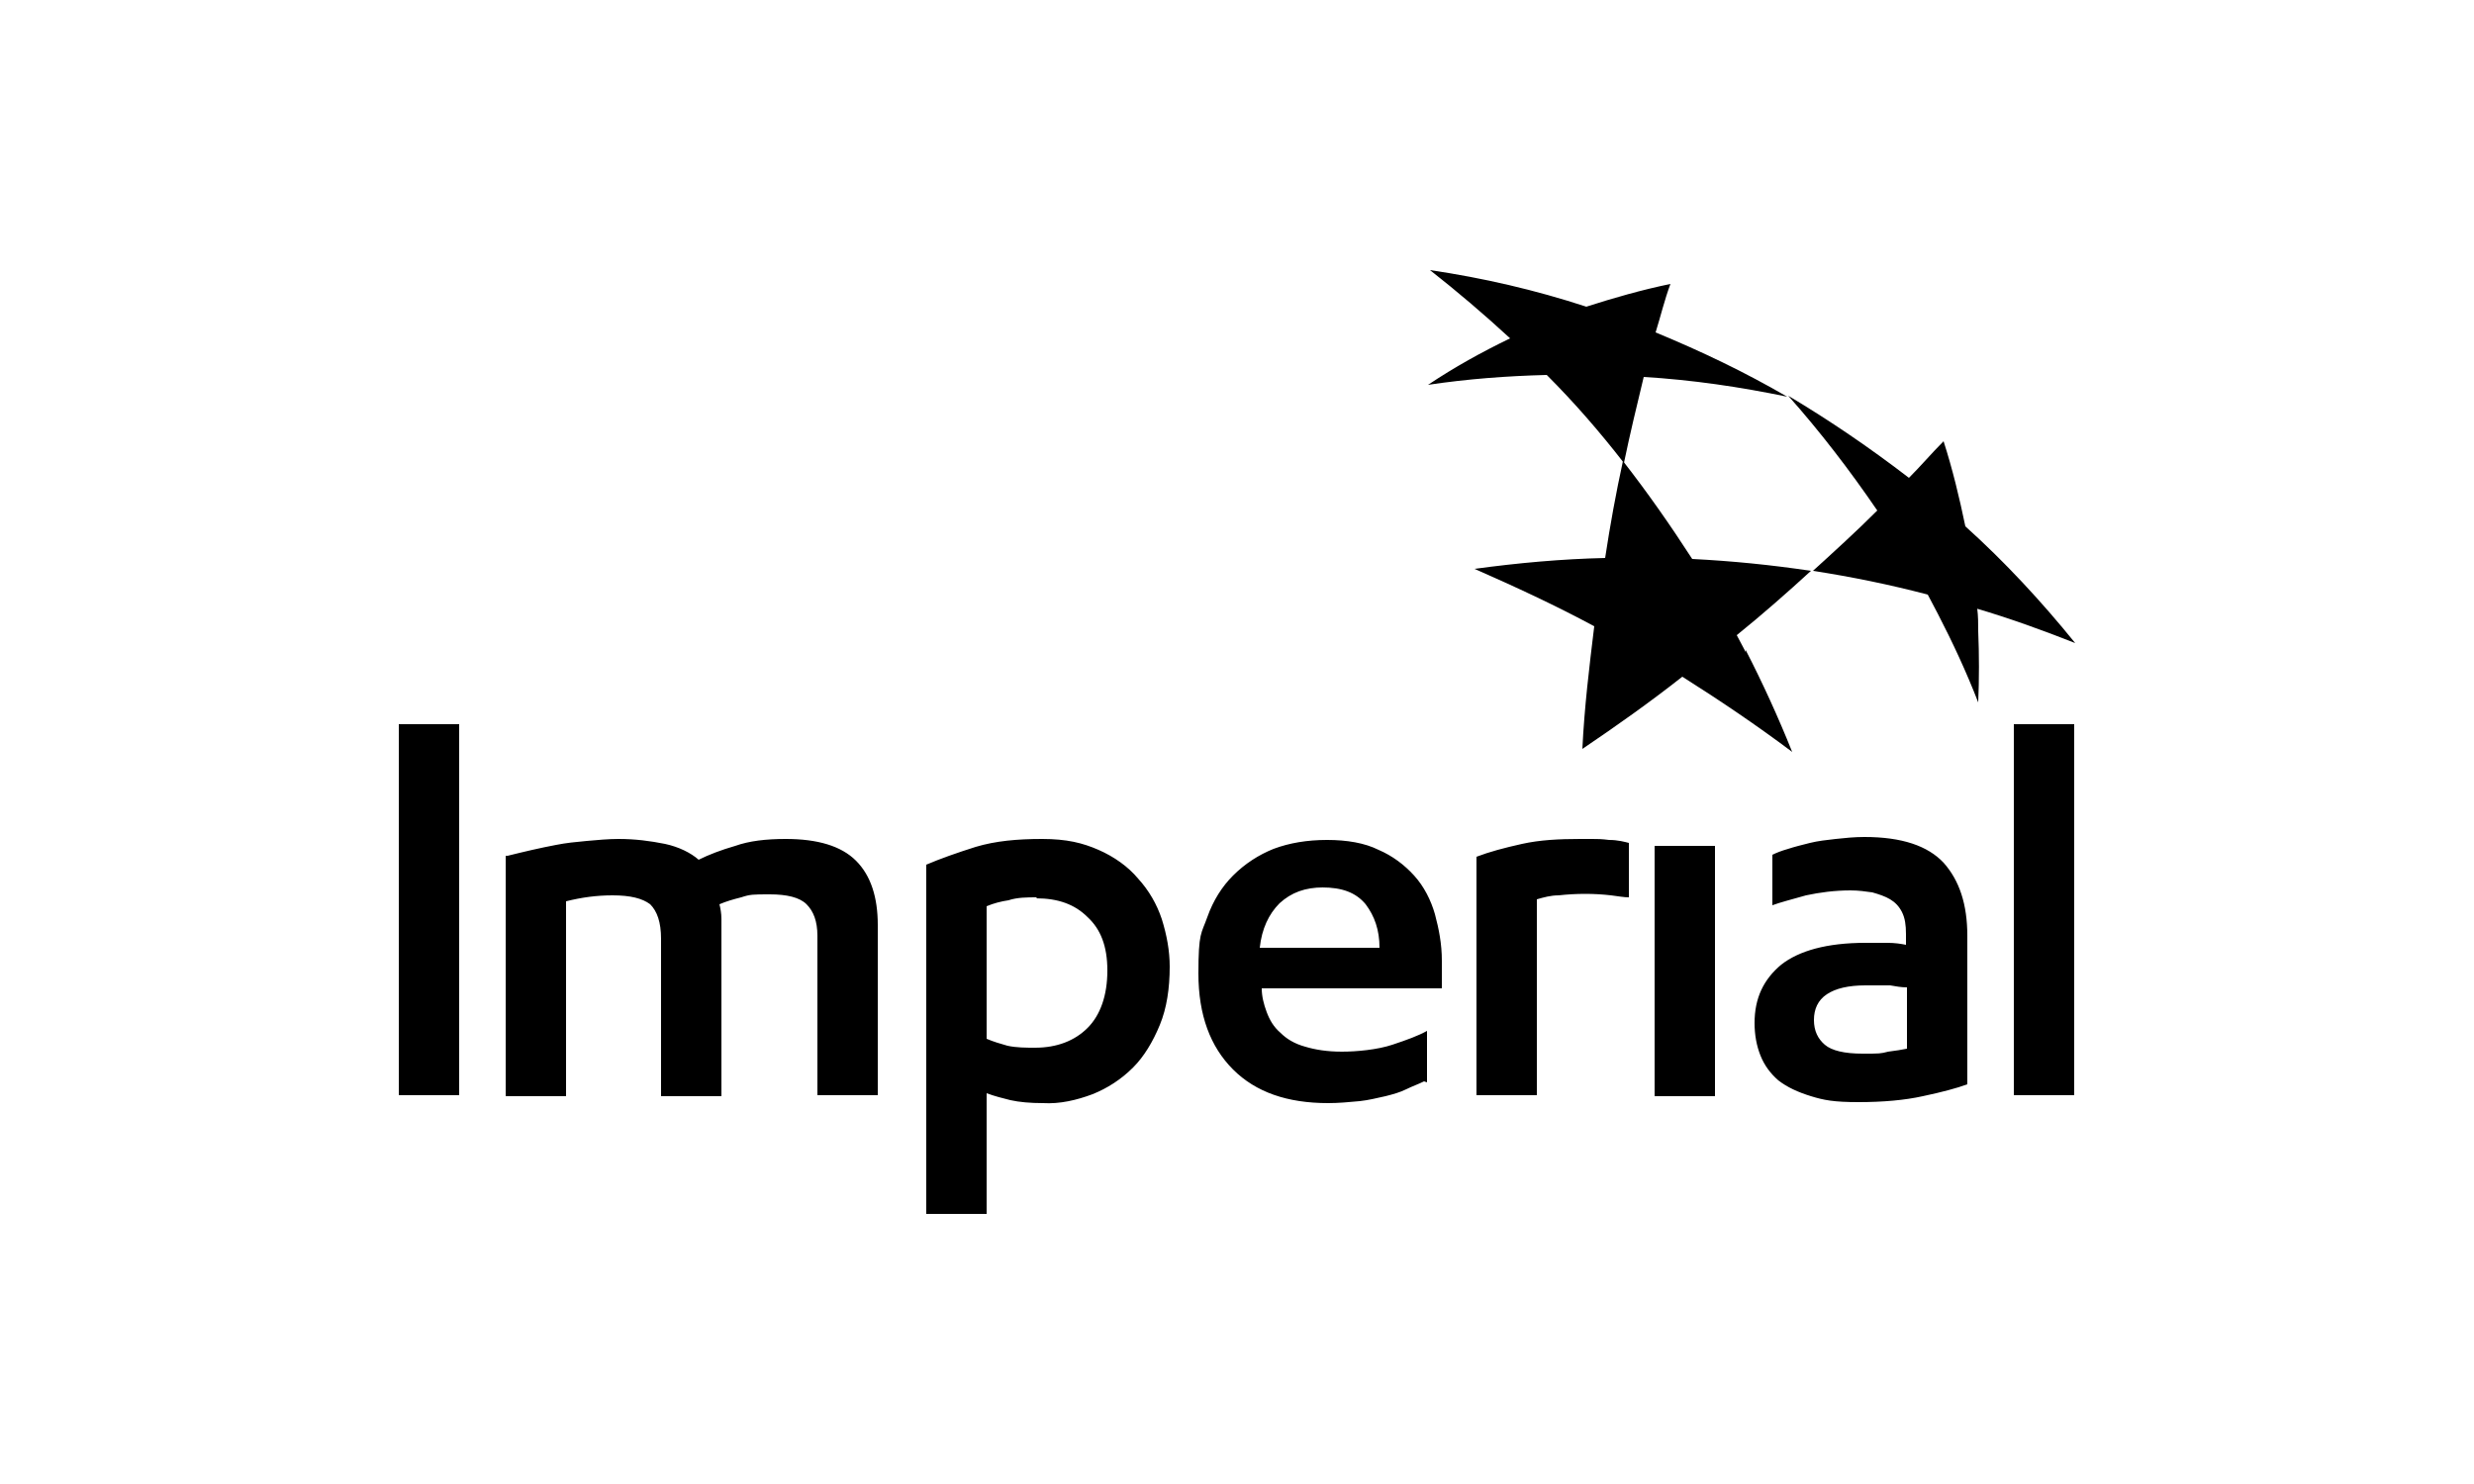 <?xml version="1.0" encoding="UTF-8"?>
<svg id="uuid-c83094a5-c8b4-4535-99cc-09a29bbc697d" xmlns="http://www.w3.org/2000/svg" width="250" height="150" version="1.1" viewBox="0 0 250 150">
  <defs>
    <style>
      .cls-1 {
        fill: #000;
        stroke-width: 0px;
      }
    </style>
  </defs>
  <path class="cls-1" d="M180.6,40.1c-4.3-2.5-8.7-4.6-13.3-6.5.5-1.6.9-3.3,1.5-4.9-2.9.6-5.7,1.4-8.5,2.3-5.2-1.7-10.4-2.9-15.8-3.7,2.8,2.2,5.5,4.5,8.1,6.9-2.9,1.4-5.6,2.9-8.3,4.7,4-.6,8-.9,12-1,2.8,2.8,5.4,5.8,7.8,8.9.6-2.9,1.3-5.8,2-8.7,4.9.3,9.7,1,14.5,2"/>
  <path class="cls-1" d="M199.7,61.5c3.4,1,6.7,2.2,10,3.5-3.4-4.2-7.1-8.2-11.1-11.8-.6-2.9-1.3-5.8-2.2-8.6h0c-1.2,1.2-2.3,2.5-3.5,3.7-3.9-3-8-5.8-12.2-8.3,3.2,3.6,6.2,7.5,9,11.6-2.1,2.1-4.3,4.1-6.5,6.1,3.9.6,7.8,1.4,11.6,2.4.3.6.7,1.3,1,1.9,1.5,2.9,2.9,5.9,4.1,9,.1-2.4.1-4.8,0-7.2,0-.8,0-1.5-.1-2.3"/>
  <path class="cls-1" d="M176.4,65.9c-.3-.6-.6-1.1-.9-1.7,2.6-2.1,5.1-4.3,7.5-6.5-4-.6-8-1-12-1.2-2.2-3.4-4.5-6.7-7-9.9-.7,3.2-1.3,6.5-1.8,9.8-4.4.1-8.8.5-13.2,1.1,4.1,1.8,8.2,3.7,12.1,5.8-.5,4.1-1,8.2-1.2,12.4,3.4-2.3,6.8-4.7,10.1-7.3,3.8,2.4,7.5,4.9,11.1,7.6-1.4-3.5-3-7-4.7-10.3"/>
  <path class="cls-1" d="M192.7,99.8c-.6,0-1.1-.1-1.7-.2-.8,0-1.6,0-2.5,0-1.7,0-3,.3-3.9.9-.9.6-1.3,1.5-1.3,2.6s.4,1.9,1.1,2.5c.7.6,2,.9,3.8.9s1.8,0,2.6-.2c.8-.1,1.4-.2,1.9-.3v-6.3ZM198.8,109.6c-1.1.4-2.6.8-4.5,1.2-1.8.4-4,.6-6.5.6s-3.5-.2-4.8-.6c-1.3-.4-2.4-.9-3.3-1.6-.8-.7-1.4-1.5-1.8-2.5-.4-1-.6-2.1-.6-3.3,0-2.5.9-4.4,2.7-5.9,1.8-1.4,4.6-2.2,8.5-2.2s1.4,0,2.2,0c.8,0,1.4.1,1.9.2v-1.1c0-.9-.1-1.6-.4-2.2-.3-.6-.7-1-1.2-1.3s-1.1-.5-1.8-.7c-.7-.1-1.4-.2-2.2-.2-1.6,0-3.1.2-4.5.5-1.4.4-2.6.7-3.4,1v-5.1c.4-.2.9-.4,1.6-.6.6-.2,1.4-.4,2.2-.6.8-.2,1.7-.3,2.6-.4s1.9-.2,2.9-.2c3.8,0,6.4.9,8,2.6,1.6,1.8,2.4,4.2,2.4,7.4v14.8ZM164.6,90.7c-.5,0-1-.1-1.8-.2-1.7-.2-3.5-.2-5.3,0-.8,0-1.5.2-2.2.4v19.8h-6.1v-24.1c1.3-.5,2.8-.9,4.6-1.3,1.8-.4,3.7-.5,5.9-.5s2,0,2.9.1c.9,0,1.6.2,2,.3v5.5ZM133.7,89.7c-1.8,0-3.2.5-4.4,1.6-1.1,1.1-1.8,2.6-2,4.5h12.1c0-1.8-.5-3.2-1.4-4.4-1-1.2-2.4-1.7-4.4-1.7M143.9,109.3c-.6.3-1.2.5-1.8.8-.6.3-1.3.5-2.1.7-.9.2-1.7.4-2.6.5-1.1.1-2.1.2-3.2.2-4.1,0-7.3-1.1-9.6-3.4-2.3-2.3-3.5-5.5-3.5-9.7s.3-4,.9-5.7c.6-1.7,1.5-3.1,2.6-4.2,1.2-1.2,2.6-2.1,4.1-2.7,1.6-.6,3.4-.9,5.4-.9s3.8.3,5.2,1c1.4.6,2.6,1.5,3.6,2.6,1,1.1,1.7,2.5,2.1,3.9.4,1.5.7,3,.7,4.7s0,1.1,0,1.6c0,.4,0,.8,0,1.2h-18.2c0,.8.2,1.6.5,2.4.3.8.7,1.5,1.4,2.1.6.6,1.4,1.1,2.5,1.4,1,.3,2.2.5,3.7.5s3.6-.2,5.1-.7c1.5-.5,2.6-.9,3.5-1.4v5.2ZM104.8,90.7c-1,0-2,0-2.9.3-.7.1-1.5.3-2.2.6v13.4c.7.3,1.4.5,2.1.7.9.2,1.9.2,2.8.2,2.2,0,4-.7,5.3-2,1.3-1.3,2-3.3,2-5.8s-.7-4.2-2-5.4c-1.3-1.3-3-1.9-5.2-1.9M93.6,87.4c1.4-.6,3.1-1.2,5-1.8,2-.6,4.2-.8,6.7-.8s4.1.4,5.7,1.1c1.6.7,3,1.7,4,2.9,1.1,1.2,1.9,2.6,2.4,4.1.5,1.6.8,3.2.8,4.8,0,2.2-.3,4.2-1,5.9-.7,1.7-1.6,3.2-2.7,4.3-1.2,1.2-2.6,2.1-4.1,2.7-1.6.6-3.3,1-5,.9-1.3,0-2.4-.1-3.3-.3-.8-.2-1.6-.4-2.4-.7v12.2h-6.1v-35.3ZM51.3,86.5c1.6-.4,3.3-.8,4.9-1.1,1-.2,2-.3,3.1-.4,1.1-.1,2.2-.2,3.2-.2,1.7,0,3.2.2,4.7.5,1.4.3,2.6.9,3.4,1.6,1-.5,2.3-1,3.7-1.4,1.4-.5,3.1-.7,5.1-.7,3.2,0,5.6.7,7.1,2.2,1.5,1.5,2.2,3.7,2.2,6.5v17.2h-6.1v-16.1c0-1.5-.4-2.5-1.1-3.2-.7-.7-2-1-3.7-1s-2,0-2.9.3c-.8.2-1.5.4-2.2.7.1.4.2.9.2,1.5,0,.6,0,1.1,0,1.7v16.2h-6.1v-15.9c0-1.7-.4-2.8-1.1-3.5-.8-.6-2-.9-3.8-.9-1.6,0-3.1.2-4.7.6v19.7h-6.1v-24.3ZM203.5,73.2h6.1v37.5h-6.1v-37.5ZM167.2,85.5h6.1v25.3h-6.1v-25.3ZM40.3,73.2h6.1v37.5h-6.1v-37.5Z"/>
</svg>